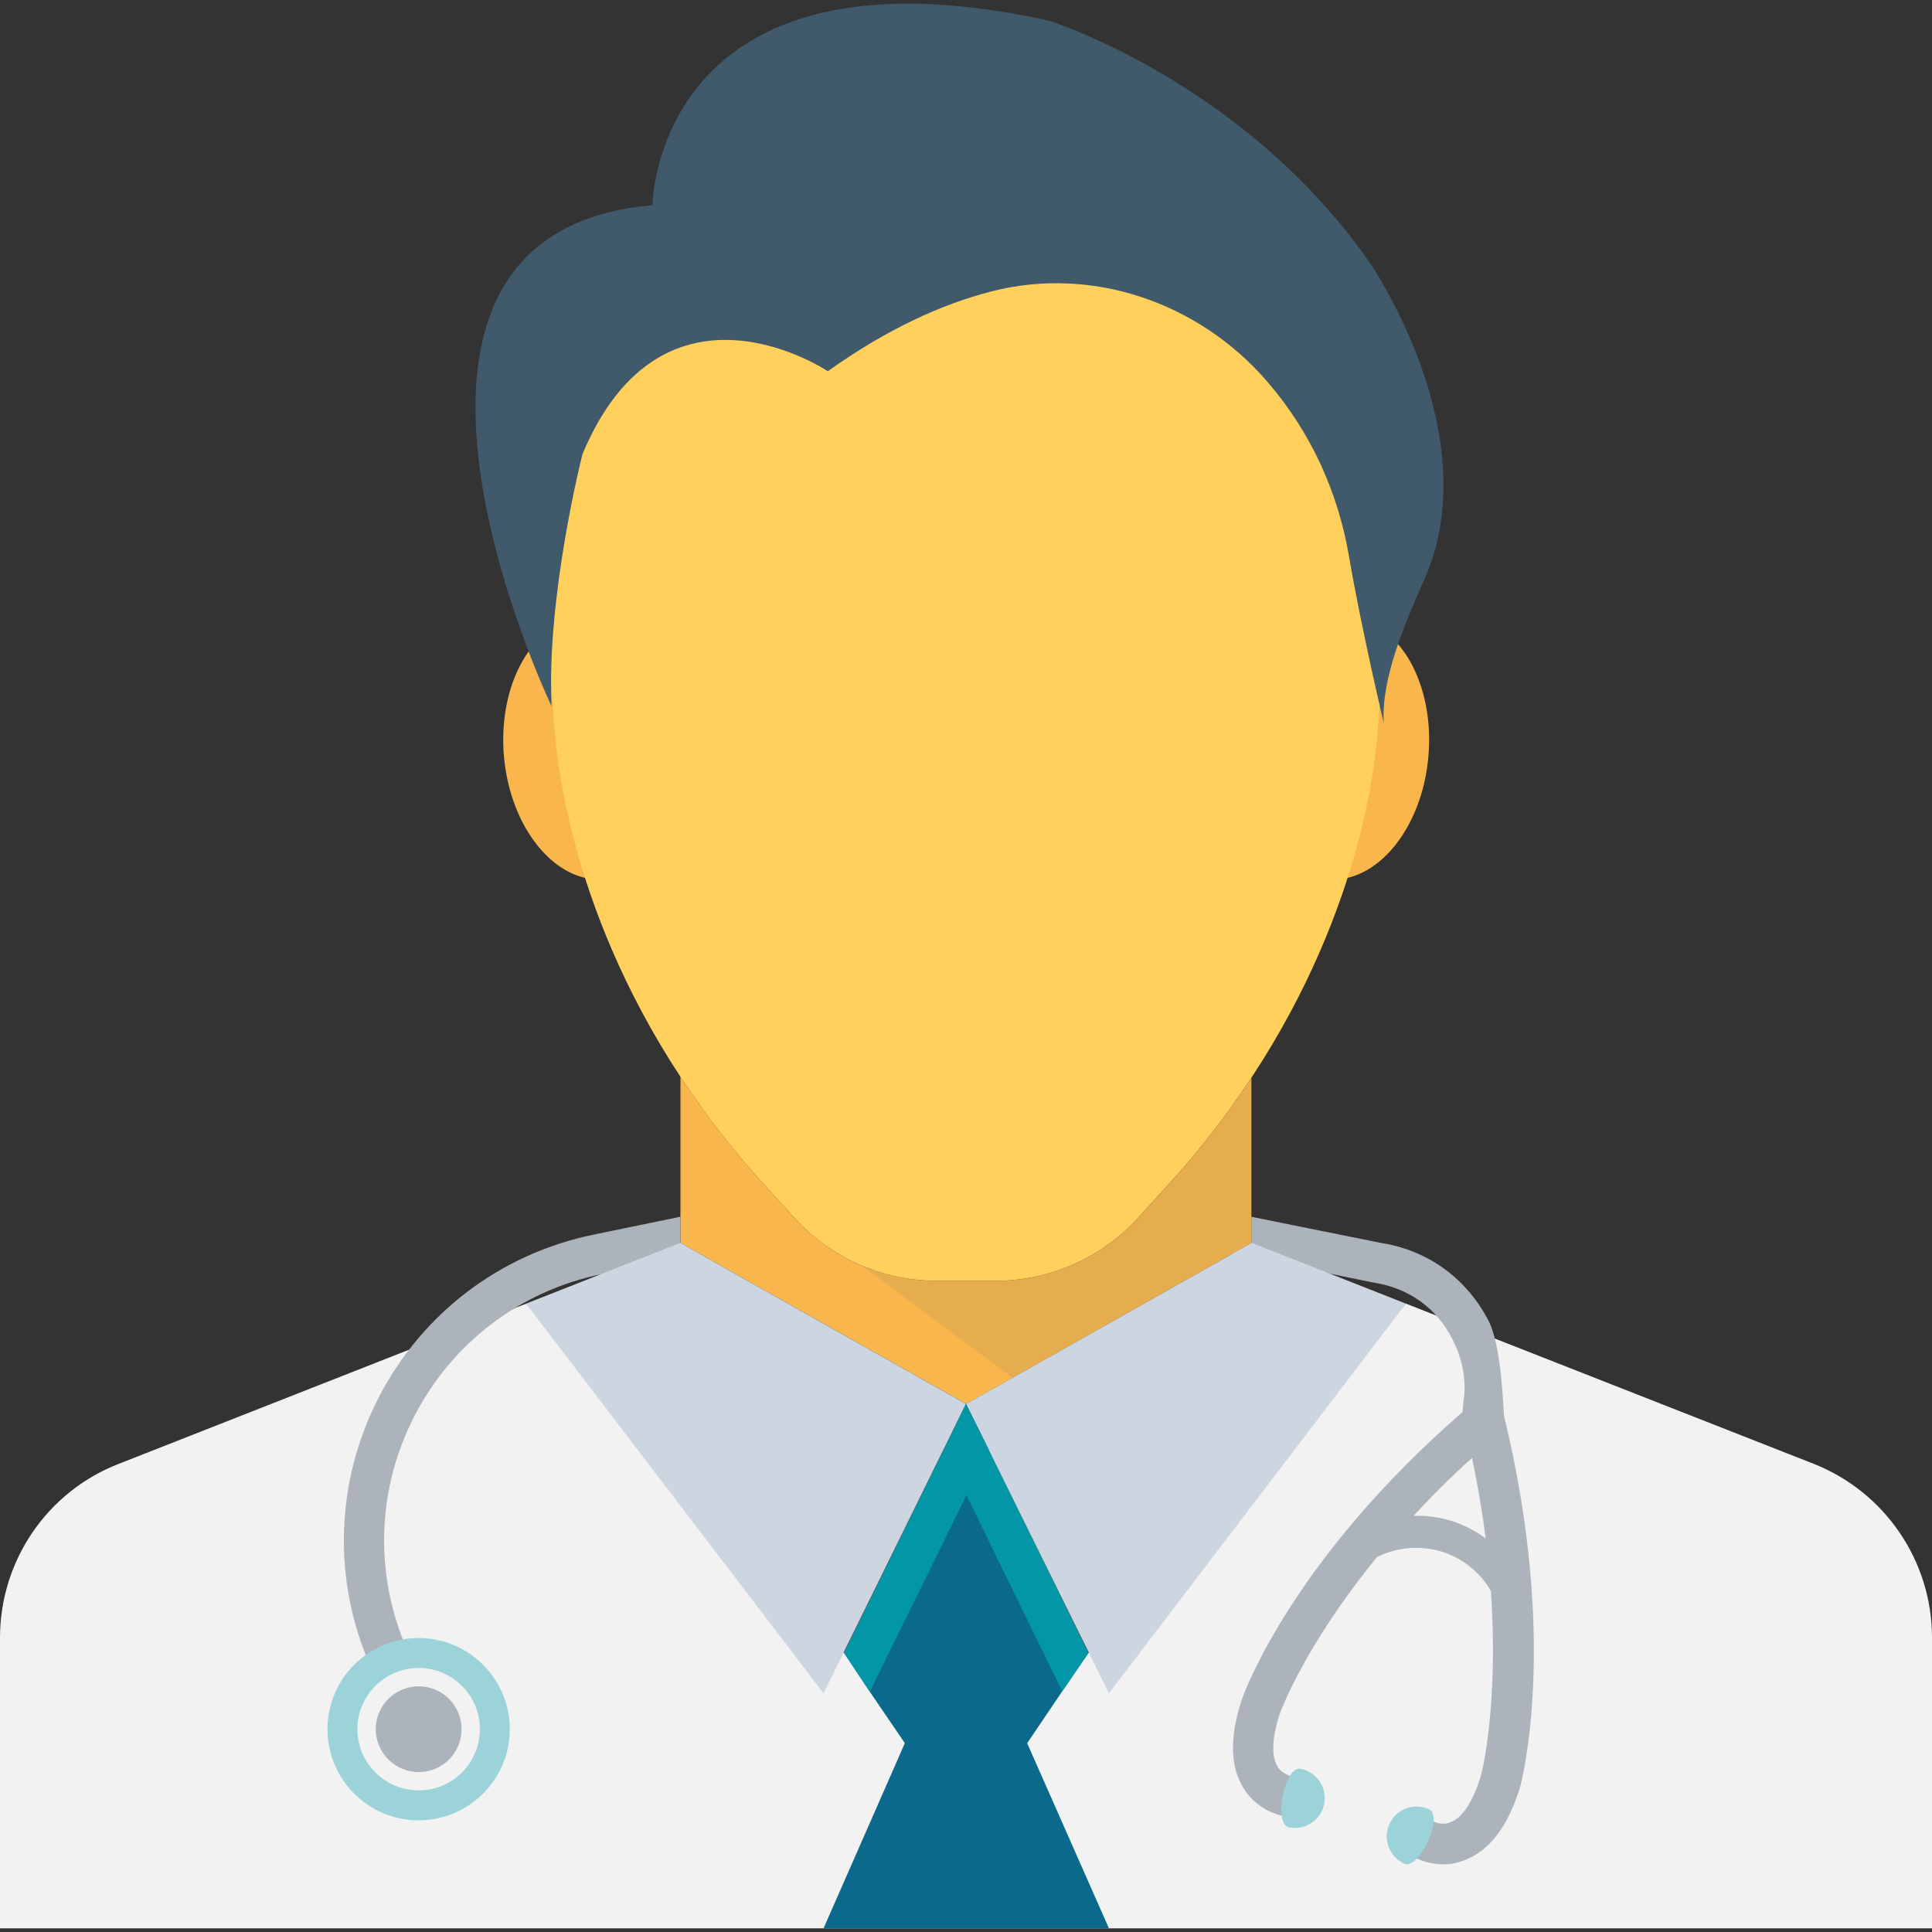 <?xml version="1.0" encoding="UTF-8"?><svg id="Capa_1" xmlns="http://www.w3.org/2000/svg" viewBox="0 0 512 512"><rect x="0" y="0" width="512" height="512" fill="#333333" stroke="none"/><defs><style>.cls-1{opacity:.1;}.cls-2{fill:#f8b64c;}.cls-3{fill:#f2f2f2;}.cls-4{fill:#0396a6;}.cls-5{fill:#ffd15c;}.cls-6{fill:#9cd3d8;}.cls-7{fill:#cdd6e0;}.cls-8{fill:#acb3ba;}.cls-9{fill:#40596b;}.cls-10{fill:#0b698b;}</style></defs><path class="cls-3" d="M512,434.02v77.01H0v-77.01c0-20.37,12.48-38.73,31.46-46.08l107.96-42.45,84.27,92.6,26.44-53.87v-.11l5.88-12.06,5.98,12.06,26.45,53.97,84.15-92.6,108.06,42.45c18.87,7.47,31.35,25.71,31.35,46.08"/><path class="cls-2" d="M331.52,329.48h.11v-43.84c-5.6,8.49-12.11,17.11-19.67,25.73l-10.45,11.52c-9.6,10.44-23.25,16.53-37.44,16.53h-16c-14.19,0-27.85-6.08-37.44-16.53l-10.45-11.52c-7.65-8.69-14.23-17.43-19.85-26.01v44.04l.17,.08,65.81,37.12,9.71,5.44,9.71-5.44,65.8-37.13Z"/><g class="cls-1"><path class="cls-9" d="M229.02,335.52c-.06-.02-.13-.04-.19-.06-.11-.04-.22-.08-.33-.11-.11-.05-.22-.06-.37-.12l40.22,29.88,63.17-35.63h.06l.04-43.62c-.11,.16-15,19.67-19.67,25.48l-10.45,11.53c-9.6,10.44-23.25,16.53-37.44,16.53h-16c-3.23,0-6.4-.35-9.5-1.01-3.29-.63-6.45-1.61-9.54-2.88"/></g><g><path class="cls-2" d="M181.14,196.31c1.66,19.15-7.63,35.6-20.75,36.74-13.14,1.15-25.14-13.45-26.84-32.6-1.66-19.15,7.63-35.58,20.77-36.74,13.13-1.15,25.15,13.44,26.82,32.6"/><path class="cls-2" d="M378.54,200.47c-1.66,19.15-13.68,33.74-26.82,32.59-13.14-1.15-22.44-17.59-20.75-36.74,1.66-19.15,13.68-33.75,26.82-32.6,13.14,1.13,22.43,17.59,20.75,36.75"/></g><path class="cls-5" d="M364.85,196.37c-2.02,21.44-12.17,68.68-52.9,114.98l-10.45,11.52c-9.6,10.45-23.25,16.54-37.44,16.54h-16c-14.19,0-27.85-6.08-37.44-16.54l-10.45-11.52c-40.75-46.29-50.77-93.55-52.92-114.98-2.88-29.55-1.71-67.09,0-76.8,9.71-56.85,58.36-92.16,108.81-92.16s99.08,35.31,108.79,92.16c1.71,9.71,2.88,47.26,0,76.8"/><path class="cls-9" d="M172.9,54.37s.75-71.82,105.16-48.88c0,0,51.81,16.28,85.14,64.43,0,0,31.27,45.42,14.27,83.63-5.52,12.4-11.46,26.6-10.77,38.01,0,0-5.79-24.2-9.25-44.37-2.89-16.9-10.17-32.72-21.33-45.72l-.33-.39c-18.08-20.94-46.38-30.73-73.14-23.83-12.77,3.3-27.3,9.73-43.27,21.13,0,0-43.5-29.19-65,21.91,0,0-9.58,37.35-8.22,66.86,0-.01-59.87-125.37,26.75-132.77"/><path class="cls-8" d="M398.6,375.35c-.21-1.81-.63-18.44-4.04-25.16-5.77-11.32-16.11-18.88-28.59-20.8l-34.35-6.93v7.04h-.11l-4.92,2.77,37.66,7.68c9.07,1.39,16.65,6.83,20.69,15.03,2.67,5.23,3.76,10.89,2.89,16.44l-.22,2.77c-45.12,39.15-57.92,74.45-58.45,76.05-3.39,10.13-3.19,18.13,.54,23.89,4.17,6.51,10.98,7.25,11.83,7.36l1.07-10.67c-.11,0-2.67-.44-4.04-2.67-1.71-2.78-1.5-7.89,.75-14.41,.11-.22,6.4-17.59,25.6-41.08,5.33-2.67,11.3-3.19,17.07-1.49,5.55,1.71,10.23,5.45,13.12,10.44,2.12,30.84-2.56,48.97-2.67,49.08-2.04,6.61-4.81,10.99-7.89,12.16-2.45,1.08-4.7-.11-4.7-.21l-2.67,4.68-2.77,4.62c.44,.32,3.73,2.13,8.11,2.13,1.81,0,3.76-.32,5.77-1.17,6.4-2.44,11.32-8.85,14.5-19.09,.44-1.6,10.35-38.84-4.17-98.46m-14.17,27.63c-3.21-.96-6.62-1.38-9.83-1.27,4.61-5.02,9.71-10.13,15.48-15.35,1.6,7.46,2.77,14.6,3.63,21.33-2.77-2.05-5.88-3.64-9.27-4.71"/><g><path class="cls-6" d="M350.93,478.04c-.85,4.29-5.02,7.08-9.31,6.24-4.27-.84-1.23-16.38,3.06-15.54,4.29,.84,7.09,5.01,6.25,9.3"/><path class="cls-6" d="M368.22,483.37c-1.81,3.98-.08,8.67,3.89,10.5,3.98,1.82,10.58-12.57,6.6-14.4-3.95-1.82-8.66-.08-10.5,3.9"/></g><path class="cls-8" d="M180.48,329.48l-.17-.08v-6.95l-23.06,4.75c-24.61,5.07-45.31,20.77-56.85,43.06-11.52,22.32-12.35,48.3-2.25,71.3l9.77-4.29c-8.79-20.03-8.11-42.66,1.96-62.1,10.04-19.41,28.08-33.1,49.5-37.5l26.06-5.36-4.96-2.81Z"/><g><polygon class="cls-7" points="372.59 345.48 293.88 448.74 256 372.04 265.71 366.6 331.52 329.48 331.63 329.48 331.73 329.38 372.59 345.48"/><polygon class="cls-7" points="139.41 345.48 218.25 448.74 256 372.04 246.29 366.6 180.48 329.48 180.27 329.38 139.41 345.48"/></g><polygon class="cls-10" points="218.25 511.03 239.79 461.96 230.5 448.31 223.69 438.07 250.12 384.11 256 372.04 261.98 384.11 261.98 384.21 288.44 438.07 281.5 448.21 272.21 461.96 293.88 511.03 218.25 511.03"/><polygon class="cls-4" points="288.44 438.07 281.5 448.21 256.11 396.26 230.5 448.31 223.69 438.07 250.12 384.11 256 372.04 261.98 384.11 261.98 384.21 288.44 438.07"/><path class="cls-6" d="M135.1,458.25c0,13.33-10.84,24.16-24.17,24.16s-24.15-10.83-24.15-24.16,10.82-24.15,24.15-24.15,24.17,10.81,24.17,24.15"/><path class="cls-3" d="M127.17,458.25c0,8.96-7.25,16.22-16.21,16.22s-16.25-7.27-16.25-16.22,7.28-16.22,16.25-16.22,16.21,7.26,16.21,16.22"/><path class="cls-8" d="M122.32,458.25c0,6.29-5.09,11.37-11.35,11.37s-11.39-5.09-11.39-11.37,5.11-11.36,11.39-11.36c6.26,0,11.35,5.09,11.35,11.36"/></svg>